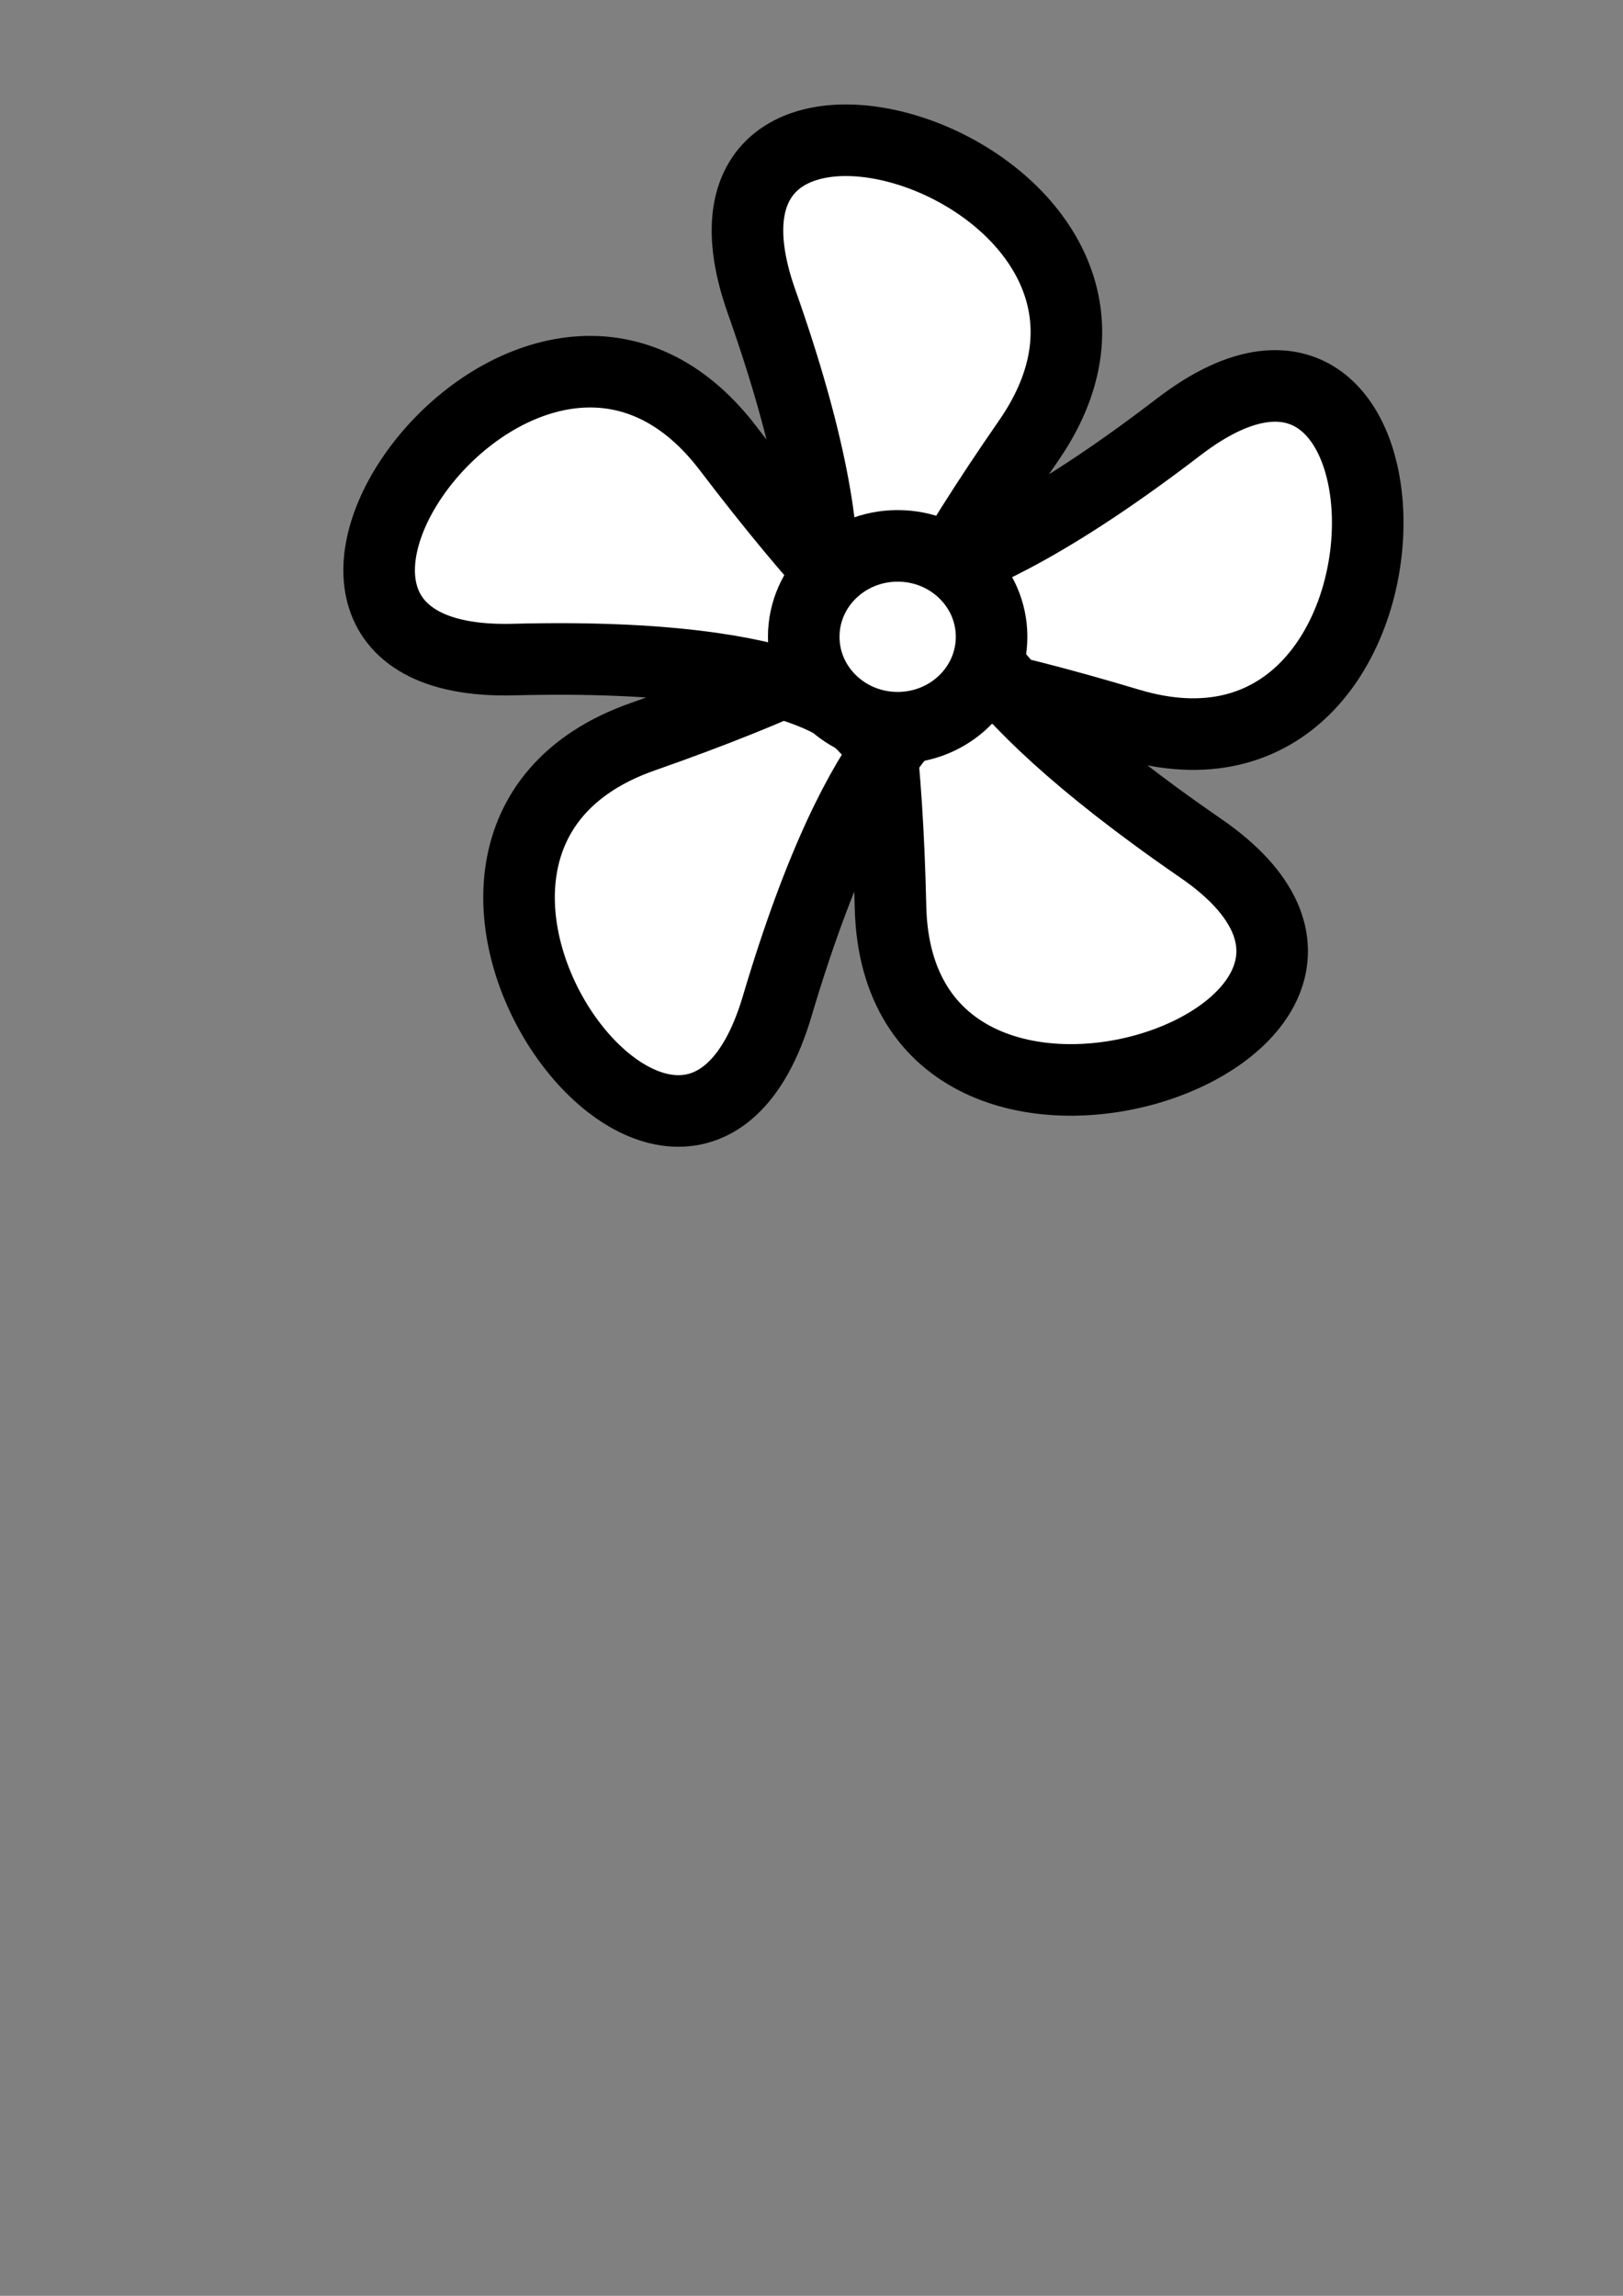 <?xml version="1.0"?><svg width="793.701" height="1122.52" xmlns="http://www.w3.org/2000/svg">
 <rect width="100%" height="100%" fill="#808080" stroke="none"/>
 <title>flower</title>

 <g>
  <title>Layer 1</title>
  <path fill="#ffffff" fill-rule="nonzero" stroke="#000000" stroke-width="35" stroke-linejoin="round" stroke-miterlimit="4" stroke-dashoffset="0" id="path1549" d="m587.155,414.712c-243.575,-167.538 6.319,-152.167 -272.726,-54.537c-150.134,52.528 20.393,284.338 65.625,131.847c84.069,-283.425 155.184,-37.469 -23.898,-272.687c-96.351,-126.554 -264.12,107.26 -105.115,103.156c295.532,-7.629 83.59,136.01 251.956,-106.993c90.586,-130.743 -183.628,-218.048 -130.589,-68.093c98.58,278.71 -103.522,121.528 179.615,206.562c152.337,45.751 150.632,-242.021 24.407,-145.24c-234.607,179.881 -147.57,-60.901 -140.948,234.655c3.563,159.018 282.724,61.471 151.673,-28.67z"/>
  <path fill="#ffffff" fill-rule="nonzero" stroke="#000000" stroke-width="35" stroke-linejoin="round" stroke-miterlimit="4" stroke-dashoffset="0" id="path1551" d="m484.914,311.355c0.016,24.549 -20.551,44.459 -45.928,44.459c-25.376,0 -45.944,-19.909 -45.928,-44.459c-0.016,-24.549 20.552,-44.459 45.928,-44.459c25.376,0 45.944,19.909 45.928,44.459z"/>
 </g>
</svg>